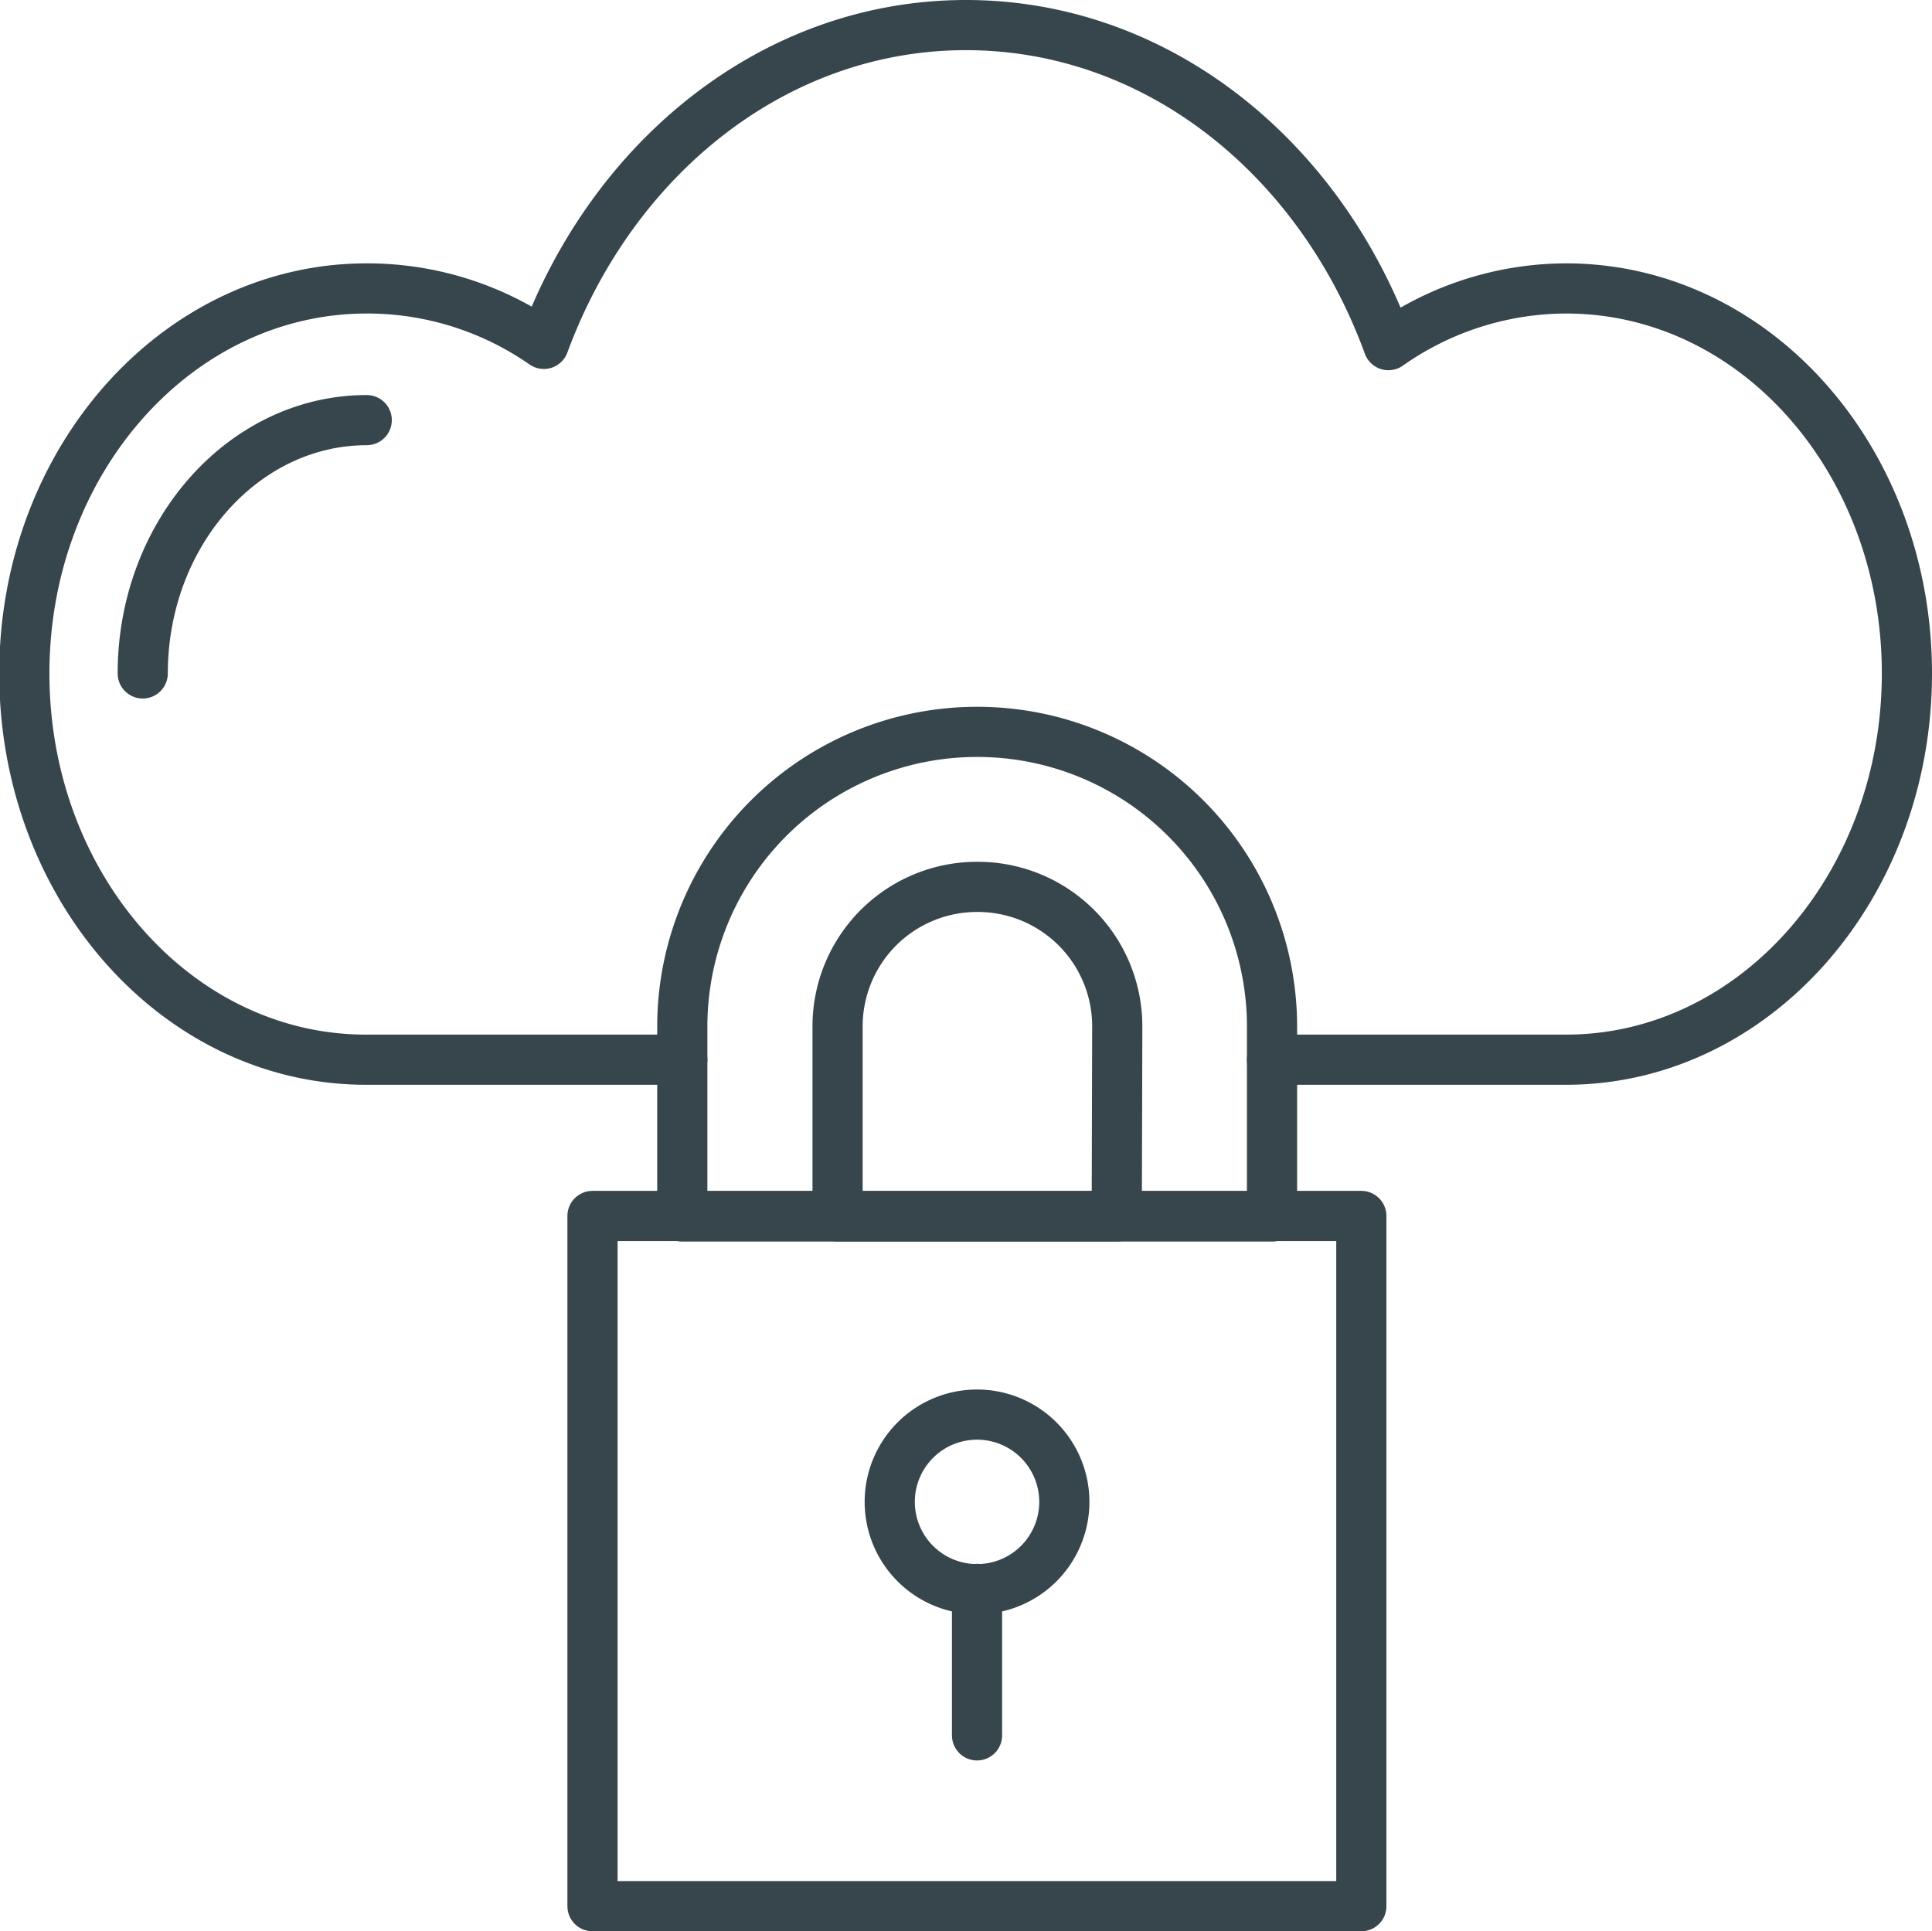 <svg id="Ebene_1" data-name="Ebene 1" xmlns="http://www.w3.org/2000/svg" viewBox="0 0 77.02 77"><defs><style>.cls-1{fill:none;stroke:#37464c;stroke-linecap:round;stroke-linejoin:round;stroke-width:2px;}</style></defs><path class="cls-1" d="M76.74,41.75H88.46c7.51,0,13.59-6.9,13.59-15.4S96,11,88.46,11a12.35,12.35,0,0,0-7.08,2.26C78.64,5.75,72.14.5,64.54.5S50.46,5.75,47.71,13.21A12.31,12.31,0,0,0,40.65,11C33.13,11,27,17.84,27,26.35s6.1,15.4,13.62,15.4H53.23" transform="translate(-26.03 0.5)"/><path class="cls-1" d="M40.65,16.25c-4.92,0-8.93,4.53-8.93,10.1" transform="translate(-26.03 0.5)"/><rect class="cls-1" x="23.62" y="48.48" width="30.65" height="27.52"/><path class="cls-1" d="M76.74,48H53.23V40.43A11.75,11.75,0,0,1,65,28.68h0A11.75,11.75,0,0,1,76.74,40.43Z" transform="translate(-26.03 0.5)"/><path class="cls-1" d="M70.55,48H59.42V40.42A5.56,5.56,0,0,1,65,34.86h0a5.56,5.56,0,0,1,5.57,5.56Z" transform="translate(-26.03 0.5)"/><path class="cls-1" d="M68.46,59.37A3.48,3.48,0,1,1,65,55.9,3.48,3.48,0,0,1,68.46,59.37Z" transform="translate(-26.03 0.5)"/><line class="cls-1" x1="38.95" y1="63.35" x2="38.95" y2="69.19"/></svg>